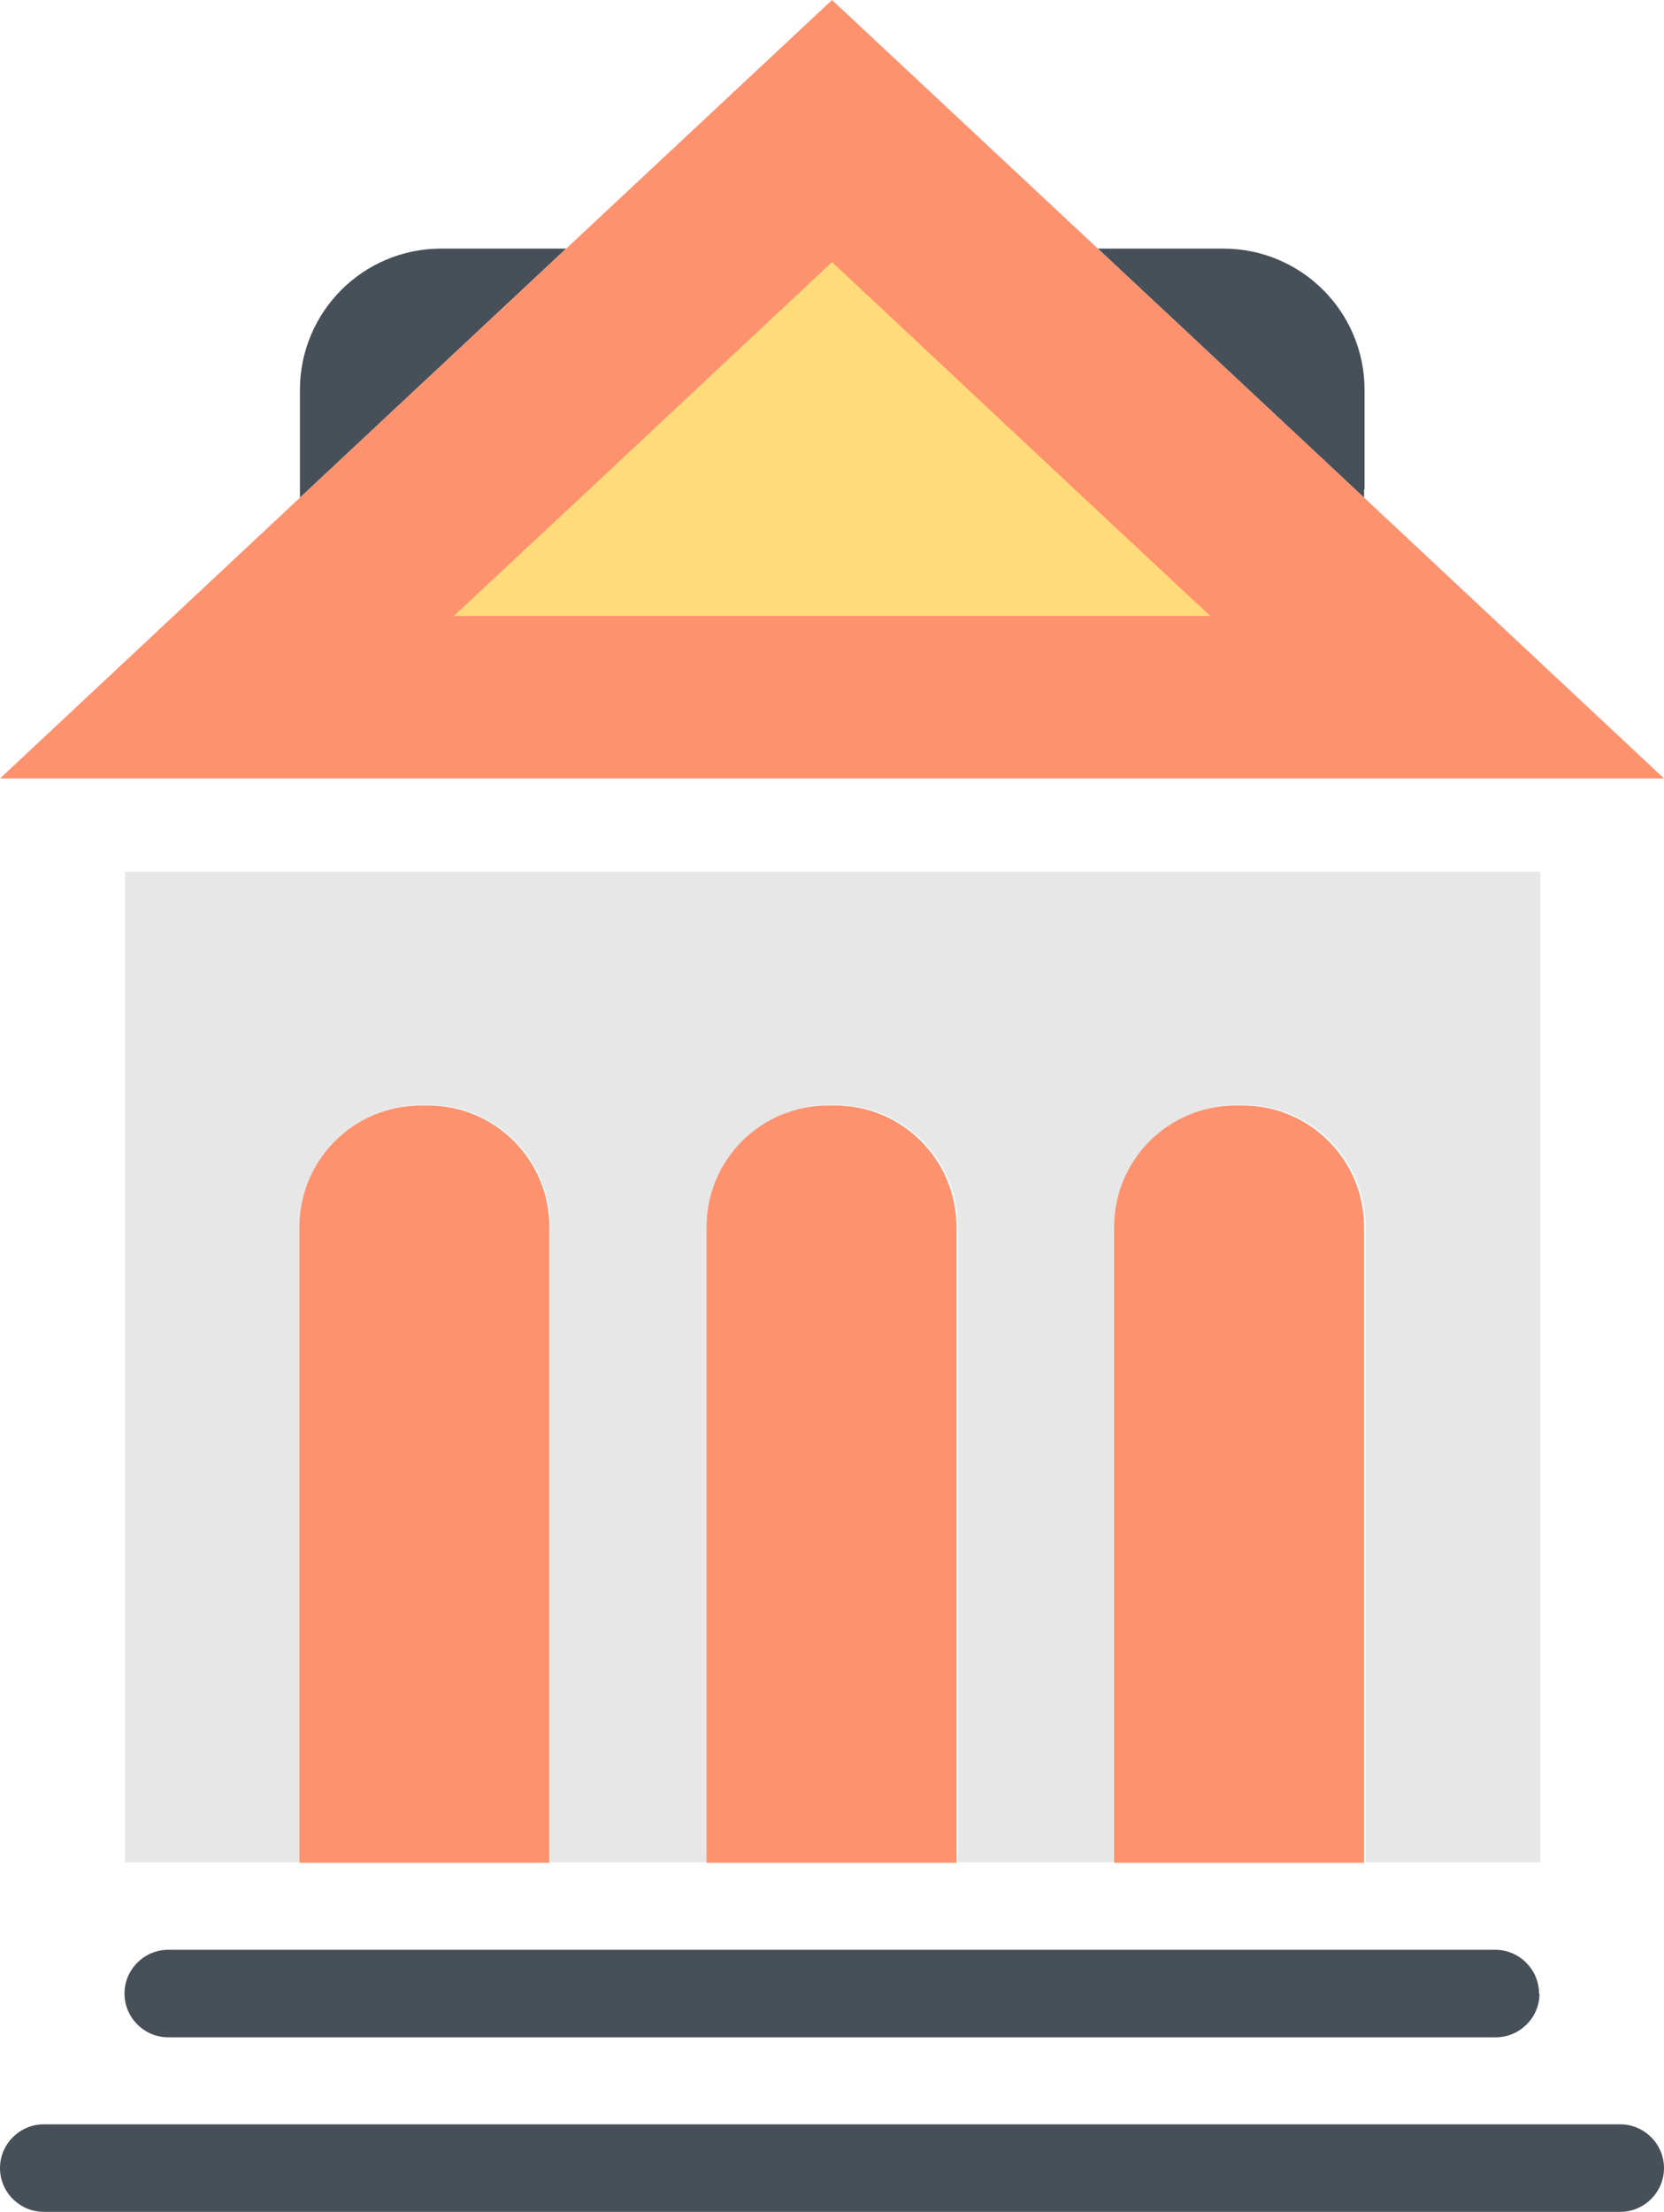 <?xml version="1.0" encoding="UTF-8"?>
<svg id="_レイヤー_2" data-name="レイヤー 2" xmlns="http://www.w3.org/2000/svg" viewBox="0 0 34.62 46">
  <g id="_レイヤー_1-2" data-name="レイヤー 1">
    <g>
      <path d="m32.03,18.13H2.6v20.6h3.64v-13.22c0-1.4,1.13-2.53,2.53-2.53h.15c1.4,0,2.53,1.13,2.53,2.53v13.22h3.27v-13.22c0-1.4,1.13-2.53,2.53-2.53h.15c1.4,0,2.53,1.13,2.53,2.53v13.22h3.27v-13.22c0-1.4,1.13-2.53,2.53-2.53h.15c1.4,0,2.53,1.13,2.53,2.53v13.22h3.64v-20.6Z" fill="#e7e7e7"/>
      <path d="m8.91,22.99h-.15c-1.4,0-2.53,1.13-2.53,2.53v13.22h5.2v-13.22c0-1.4-1.13-2.53-2.53-2.53Z" fill="#ff926e"/>
      <path d="m17.38,22.99h-.15c-1.4,0-2.53,1.13-2.53,2.53v13.22h5.2v-13.22c0-1.4-1.13-2.53-2.53-2.53Z" fill="#ff926e"/>
      <path d="m25.86,22.99h-.15c-1.4,0-2.53,1.13-2.53,2.53v13.22h5.2v-13.22c0-1.4-1.13-2.53-2.53-2.53Z" fill="#ff926e"/>
      <path d="m32.03,41.46c0,.5-.41.91-.91.91H3.5c-.5,0-.91-.41-.91-.91h0c0-.5.41-.91.91-.91h27.61c.5,0,.91.41.91.91h0Z" fill="#475059"/>
      <path d="m33.71,44.18H.91C.41,44.18,0,44.59,0,45.09s.41.91.91.91h32.8c.5,0,.91-.41.91-.91s-.41-.91-.91-.91Z" fill="#475059"/>
      <path d="m9.18,5.17c-1.63,0-2.94,1.32-2.94,2.94v2.07c0,.06,0,.11,0,.17l5.54-5.18h-2.61Z" fill="#475059"/>
      <path d="m28.39,10.18v-2.07c0-1.63-1.32-2.94-2.94-2.94h-2.61l5.54,5.18c0-.05,0-.11,0-.17Z" fill="#475059"/>
      <polygon points="28.38 10.35 22.84 5.17 17.31 0 11.78 5.17 6.24 10.35 0 16.19 34.62 16.19 28.38 10.35" fill="#ff926e"/>
      <polygon points="22.34 10.16 19.82 7.8 17.31 5.45 14.8 7.8 12.28 10.16 9.44 12.81 25.18 12.81 22.34 10.16" fill="#ffdb7a"/>
    </g>
  </g>
</svg>